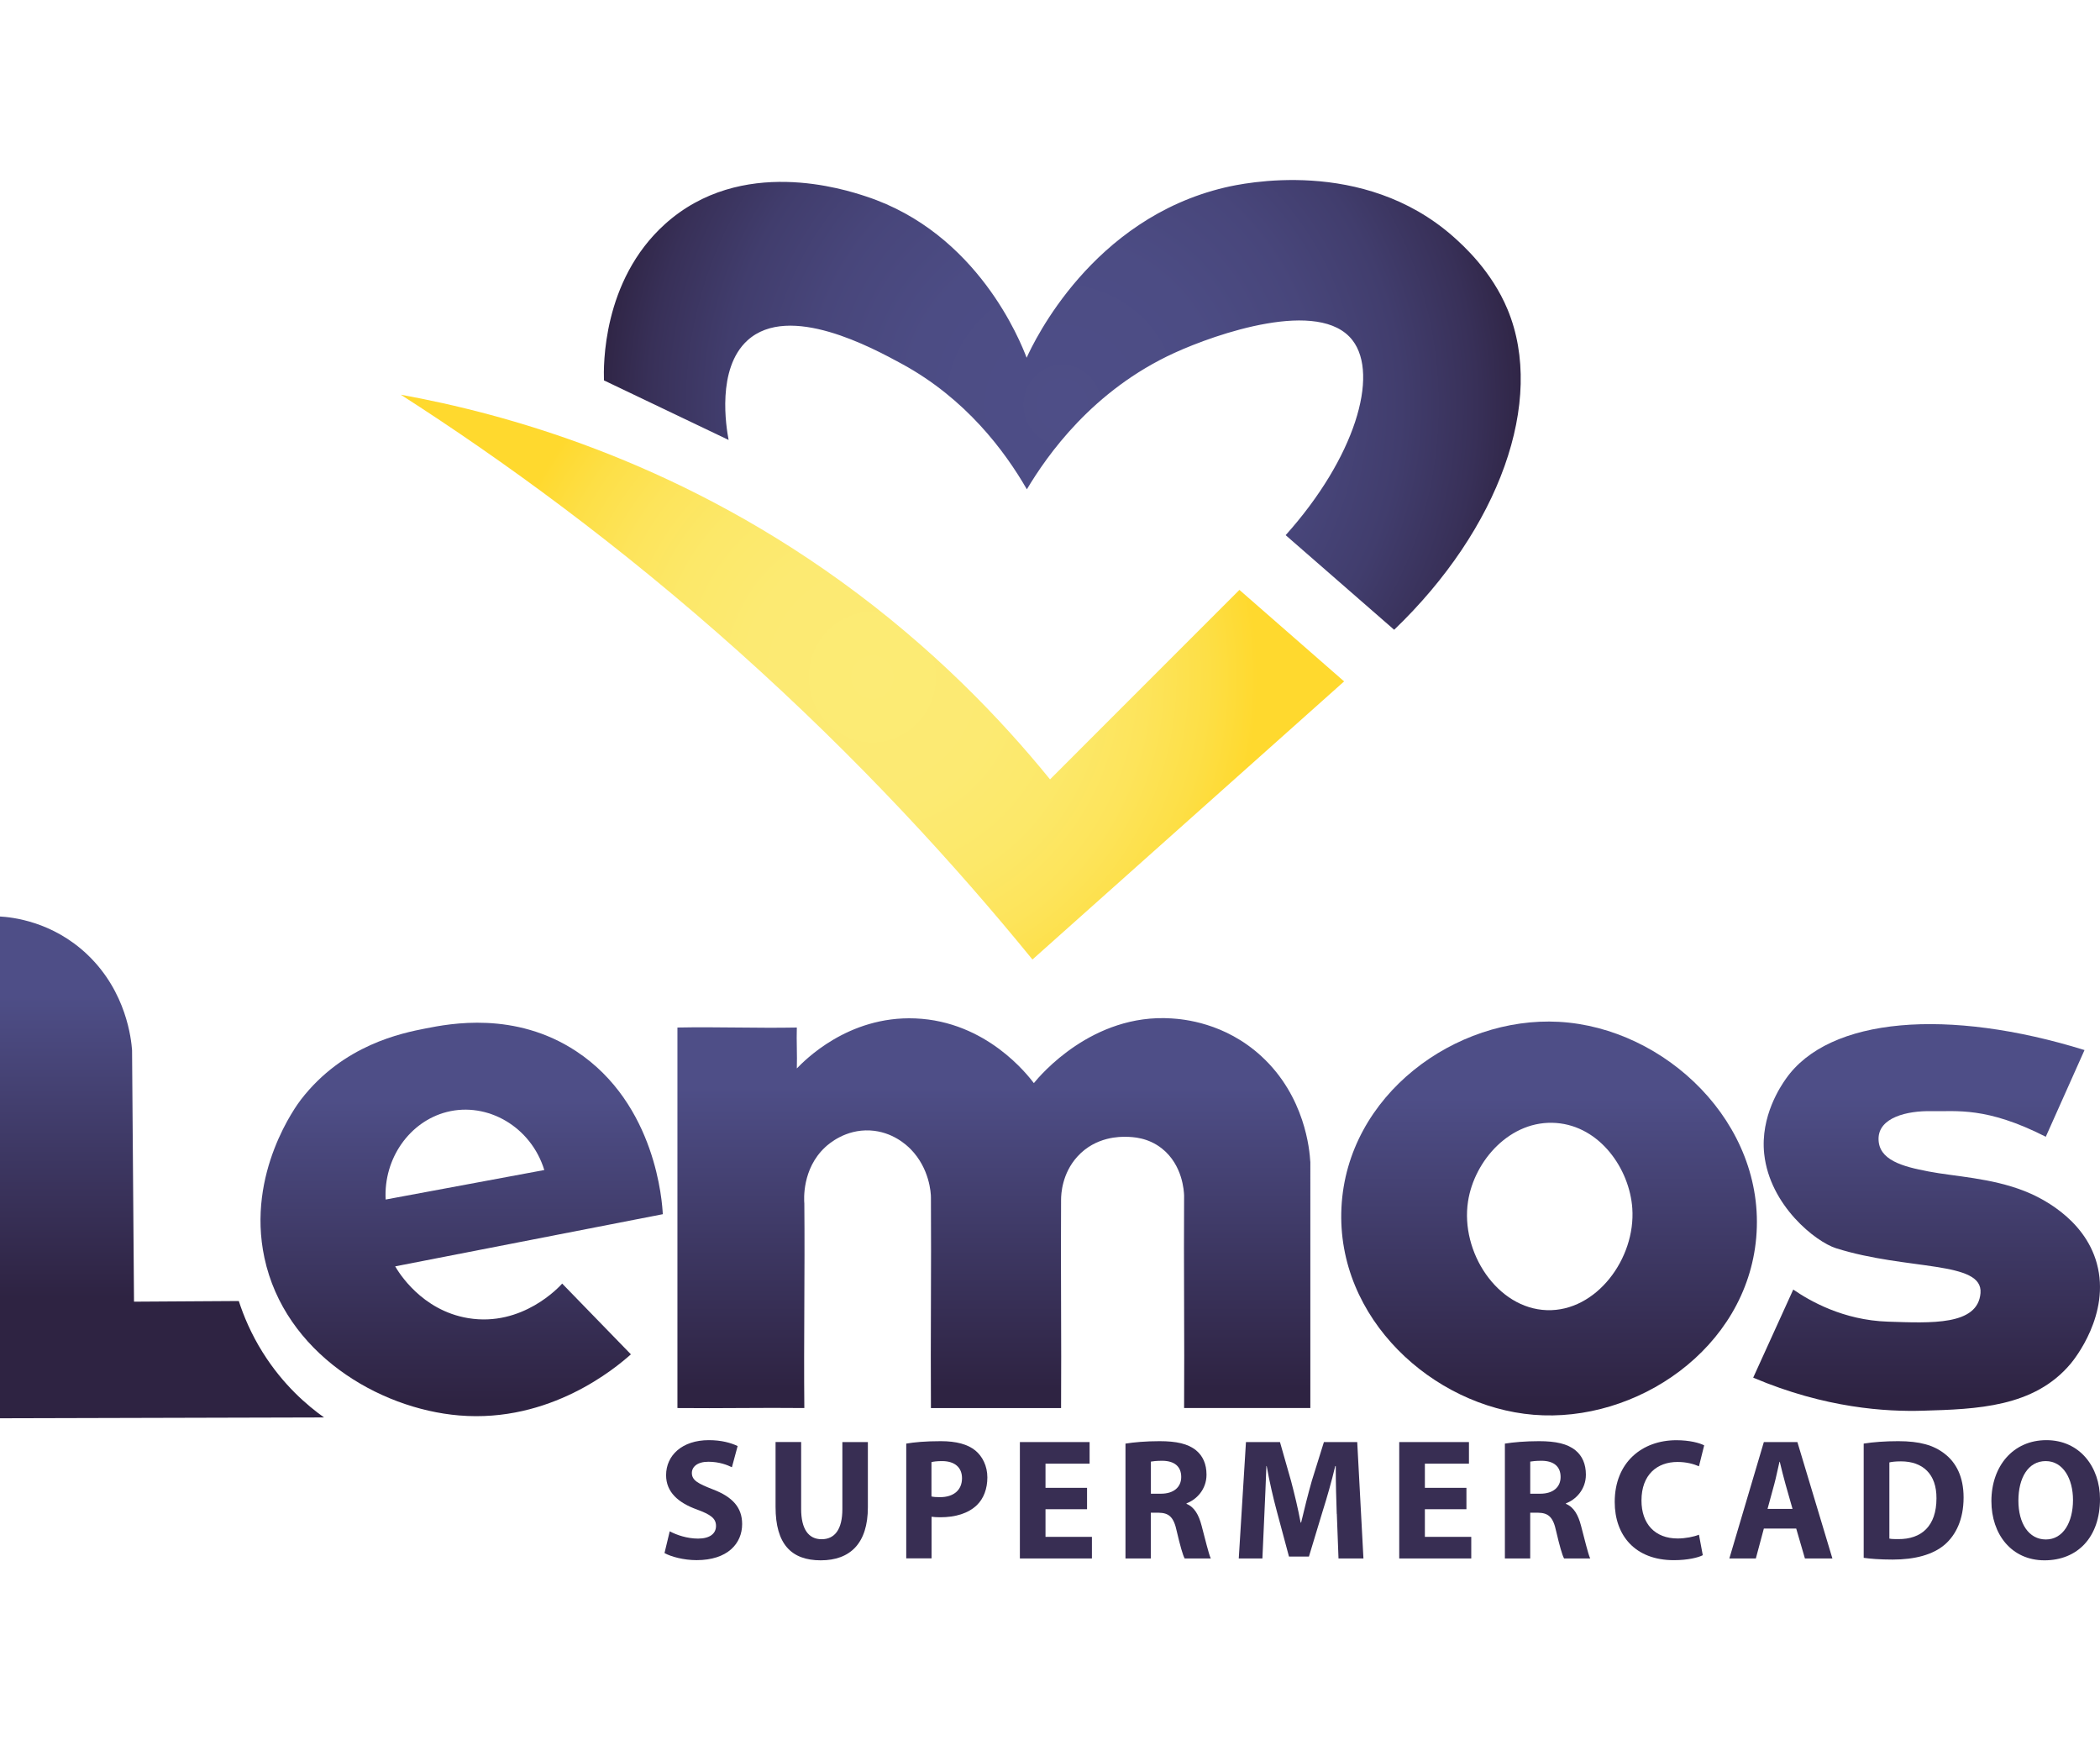 <svg width="70" height="58" viewBox="0 0 70 58" fill="none" xmlns="http://www.w3.org/2000/svg">
<path d="M13.359 13.154C16.77 15.341 20.637 18.151 24.636 21.729C28.614 25.289 31.843 28.82 34.415 31.977C37.877 28.889 41.34 25.798 44.804 22.709L41.314 19.659C39.209 21.764 37.106 23.868 35.001 25.974C33.368 23.963 31.087 21.577 28.017 19.363C22.373 15.293 16.801 13.779 13.359 13.154Z" fill="url(#paint0_radial_509_751)"/>
<path d="M20.13 12.676C21.515 13.338 22.902 14 24.287 14.662C24.208 14.243 23.879 12.285 24.917 11.343C26.305 10.083 29.077 11.591 30.067 12.129C32.192 13.287 33.486 15.021 34.229 16.307C34.902 15.179 36.418 13.009 39.145 11.762C40.528 11.129 43.991 9.925 45.084 11.341C45.979 12.502 45.164 15.26 42.855 17.835C44.06 18.887 45.267 19.938 46.472 20.988C49.974 17.63 51.518 13.366 50.255 10.319C49.721 9.031 48.778 8.184 48.439 7.883C45.432 5.232 41.411 6.112 40.829 6.249C36.4 7.294 34.468 11.377 34.221 11.922C34.014 11.376 32.585 7.768 28.873 6.548C28.168 6.316 24.703 5.179 22.162 7.472C20.07 9.361 20.117 12.215 20.132 12.673L20.13 12.676Z" fill="url(#paint1_radial_509_751)"/>
<path d="M8.762 45.079C8.366 44.448 8.118 43.847 7.96 43.358C6.795 43.366 5.631 43.373 4.467 43.38C4.445 40.587 4.423 37.794 4.402 34.999C4.374 34.638 4.22 33.068 2.926 31.826C1.746 30.695 0.383 30.566 0 30.544V47.266C3.6 47.257 7.2 47.248 10.801 47.238C10.246 46.843 9.438 46.157 8.762 45.078V45.079Z" fill="url(#paint2_linear_509_751)"/>
<path d="M19.208 35.035C17.165 33.688 14.986 34.118 14.194 34.273C13.4 34.429 11.446 34.814 10.033 36.644C9.901 36.814 8.207 39.08 8.814 41.917C9.491 45.082 12.604 46.947 15.307 47.172C18.34 47.426 20.522 45.588 21.03 45.135C20.266 44.35 19.503 43.563 18.739 42.777C18.648 42.88 17.416 44.228 15.607 43.929C14.046 43.671 13.279 42.386 13.173 42.203C16.147 41.624 19.12 41.045 22.093 40.465C22.076 40.101 21.875 36.794 19.208 35.035ZM12.855 39.976C12.783 38.599 13.662 37.373 14.892 37.059C16.244 36.713 17.699 37.546 18.143 38.993C16.38 39.32 14.617 39.647 12.855 39.976Z" fill="url(#paint3_linear_509_751)"/>
<path d="M43.676 38.711C43.654 38.331 43.505 36.543 42.049 35.203C40.826 34.077 39.438 33.965 39.048 33.94C36.414 33.769 34.673 35.836 34.462 36.096C34.265 35.84 32.891 34.037 30.509 33.94C28.255 33.848 26.8 35.362 26.561 35.607C26.576 35.152 26.546 34.699 26.561 34.244C25.22 34.27 23.922 34.217 22.581 34.244V46.925C24.013 46.94 25.38 46.909 26.811 46.925C26.789 44.654 26.832 42.381 26.811 40.11C26.8 39.987 26.73 38.954 27.505 38.233C27.629 38.118 28.18 37.632 29.002 37.674C29.744 37.713 30.217 38.157 30.358 38.3C30.985 38.942 31.032 39.758 31.031 39.909C31.046 42.211 31.016 44.624 31.031 46.926H35.369C35.384 44.648 35.354 42.257 35.369 39.976C35.37 39.795 35.399 39.111 35.912 38.546C36.527 37.865 37.362 37.883 37.536 37.886C37.761 37.89 38.266 37.907 38.732 38.277C39.426 38.827 39.465 39.705 39.47 39.84C39.455 42.165 39.485 44.601 39.47 46.925C40.883 46.922 42.264 46.928 43.678 46.925C43.681 44.228 43.675 41.409 43.678 38.713L43.676 38.711Z" fill="url(#paint4_linear_509_751)"/>
<path d="M51.962 34.054C48.526 33.865 44.9 36.482 44.715 40.246C44.534 43.945 47.771 46.872 51.116 47.149C54.544 47.434 58.218 44.95 58.541 41.244C58.873 37.443 55.514 34.249 51.962 34.054ZM51.562 43.663C49.904 43.609 48.675 41.725 48.934 40.04C49.144 38.669 50.355 37.311 51.873 37.425C53.338 37.535 54.32 38.961 54.41 40.269C54.527 41.944 53.207 43.718 51.562 43.663Z" fill="url(#paint5_linear_509_751)"/>
<path d="M69.894 42.104C69.472 40.569 67.939 39.872 67.49 39.696C66.362 39.252 65.16 39.21 64.284 39.041C63.407 38.875 62.618 38.658 62.618 37.953C62.618 37.247 63.56 37.012 64.39 37.031C65.219 37.048 66.203 36.872 68.193 37.884C68.624 36.921 69.053 35.957 69.484 34.995C64.957 33.59 60.965 33.887 59.523 35.962C59.376 36.172 58.67 37.188 58.807 38.457C58.993 40.179 60.528 41.387 61.201 41.599C63.58 42.348 66.105 42.007 66.017 43.094C65.929 44.18 64.369 44.093 62.931 44.046C61.437 43.998 60.322 43.352 59.775 42.976C59.331 43.954 58.885 44.933 58.44 45.912C60.849 46.936 62.885 47.05 64.095 47.014C65.884 46.961 67.804 46.905 69.026 45.442C69.139 45.306 70.361 43.799 69.894 42.105V42.104Z" fill="url(#paint6_linear_509_751)"/>
<path d="M22.326 51.034C22.554 51.156 22.906 51.276 23.269 51.276C23.661 51.276 23.867 51.109 23.867 50.855C23.867 50.601 23.688 50.475 23.236 50.308C22.61 50.084 22.203 49.727 22.203 49.163C22.203 48.501 22.74 47.995 23.628 47.995C24.053 47.995 24.366 48.087 24.588 48.191L24.397 48.898C24.246 48.824 23.979 48.715 23.61 48.715C23.241 48.715 23.062 48.888 23.062 49.089C23.062 49.336 23.274 49.445 23.761 49.635C24.426 49.888 24.738 50.246 24.738 50.791C24.738 51.441 24.252 51.994 23.218 51.994C22.788 51.994 22.364 51.878 22.15 51.758L22.324 51.034H22.326Z" fill="#382E53"/>
<path d="M26.705 48.059V50.291C26.705 50.959 26.951 51.297 27.387 51.297C27.822 51.297 28.079 50.975 28.079 50.291V48.059H28.929V50.233C28.929 51.43 28.342 52 27.359 52C26.377 52 25.852 51.459 25.852 50.221V48.057H26.706L26.705 48.059Z" fill="#382E53"/>
<path d="M30.208 48.11C30.471 48.065 30.839 48.029 31.359 48.029C31.879 48.029 32.259 48.134 32.51 48.339C32.75 48.536 32.912 48.858 32.912 49.237C32.912 49.615 32.789 49.939 32.566 50.157C32.275 50.439 31.844 50.565 31.342 50.565C31.23 50.565 31.131 50.559 31.052 50.548V51.934H30.208V48.107V48.11ZM31.05 49.872C31.123 49.889 31.212 49.895 31.335 49.895C31.787 49.895 32.067 49.66 32.067 49.263C32.067 48.906 31.826 48.693 31.401 48.693C31.227 48.693 31.111 48.71 31.049 48.727V49.872H31.05Z" fill="#382E53"/>
<path d="M36.235 50.297H34.85V51.218H36.397V51.938H33.996V48.059H36.32V48.779H34.85V49.584H36.235V50.297Z" fill="#382E53"/>
<path d="M37.519 48.11C37.793 48.065 38.201 48.029 38.653 48.029C39.211 48.029 39.603 48.115 39.87 48.335C40.094 48.519 40.217 48.79 40.217 49.146C40.217 49.642 39.877 49.981 39.551 50.101V50.118C39.815 50.227 39.96 50.486 40.053 50.844C40.171 51.282 40.288 51.788 40.36 51.938H39.489C39.427 51.829 39.338 51.512 39.226 51.034C39.125 50.551 38.963 50.419 38.617 50.413H38.36V51.938H37.516V48.11H37.519ZM38.363 49.78H38.699C39.123 49.78 39.374 49.562 39.374 49.223C39.374 48.866 39.14 48.687 38.748 48.682C38.541 48.682 38.425 48.699 38.363 48.71V49.78Z" fill="#382E53"/>
<path d="M44.558 50.453C44.541 49.987 44.525 49.423 44.525 48.859H44.508C44.39 49.355 44.234 49.906 44.089 50.361L43.631 51.875H42.966L42.563 50.374C42.441 49.919 42.312 49.367 42.223 48.859H42.213C42.19 49.383 42.173 49.981 42.146 50.465L42.08 51.939H41.292L41.532 48.06H42.666L43.035 49.355C43.153 49.803 43.27 50.286 43.354 50.741H43.371C43.477 50.293 43.605 49.78 43.728 49.349L44.13 48.06H45.241L45.448 51.939H44.617L44.561 50.455L44.558 50.453Z" fill="#382E53"/>
<path d="M48.881 50.297H47.496V51.218H49.042V51.938H46.641V48.059H48.965V48.779H47.496V49.584H48.881V50.297Z" fill="#382E53"/>
<path d="M50.166 48.11C50.44 48.065 50.848 48.029 51.3 48.029C51.858 48.029 52.249 48.115 52.517 48.335C52.741 48.519 52.863 48.79 52.863 49.146C52.863 49.642 52.523 49.981 52.198 50.101V50.118C52.461 50.227 52.606 50.486 52.7 50.844C52.818 51.282 52.934 51.788 53.007 51.938H52.136C52.074 51.829 51.985 51.512 51.873 51.034C51.772 50.551 51.61 50.419 51.264 50.413H51.007V51.938H50.163V48.11H50.166ZM51.008 49.78H51.344C51.769 49.78 52.02 49.562 52.02 49.223C52.02 48.866 51.785 48.687 51.394 48.682C51.187 48.682 51.07 48.699 51.008 48.71V49.78Z" fill="#382E53"/>
<path d="M56.762 51.828C56.606 51.91 56.254 51.995 55.795 51.995C54.494 51.995 53.824 51.16 53.824 50.056C53.824 48.732 54.74 47.997 55.879 47.997C56.32 47.997 56.656 48.089 56.806 48.169L56.632 48.866C56.458 48.791 56.219 48.722 55.916 48.722C55.24 48.722 54.716 49.143 54.716 50.006C54.716 50.783 55.163 51.272 55.922 51.272C56.179 51.272 56.464 51.215 56.632 51.146L56.76 51.832L56.762 51.828Z" fill="#382E53"/>
<path d="M58.795 50.942L58.528 51.938H57.645L58.795 48.059H59.913L61.08 51.938H60.164L59.874 50.942H58.795ZM59.751 50.286L59.517 49.464C59.45 49.233 59.382 48.945 59.326 48.716H59.316C59.26 48.947 59.204 49.24 59.142 49.464L58.918 50.286H59.75H59.751Z" fill="#382E53"/>
<path d="M62.123 48.11C62.436 48.059 62.845 48.029 63.274 48.029C63.989 48.029 64.452 48.162 64.816 48.444C65.208 48.743 65.453 49.221 65.453 49.905C65.453 50.646 65.19 51.159 64.827 51.475C64.431 51.815 63.827 51.975 63.09 51.975C62.648 51.975 62.335 51.947 62.123 51.917V48.107V48.11ZM62.979 51.276C63.052 51.293 63.17 51.293 63.276 51.293C64.047 51.299 64.549 50.861 64.549 49.934C64.555 49.129 64.097 48.702 63.365 48.702C63.174 48.702 63.052 48.719 62.979 48.737V51.274V51.276Z" fill="#382E53"/>
<path d="M70 49.958C70 51.229 69.251 52 68.15 52C67.05 52 66.38 51.131 66.38 50.026C66.38 48.864 67.101 47.995 68.213 47.995C69.324 47.995 70 48.888 70 49.958ZM67.28 50.011C67.28 50.771 67.626 51.305 68.196 51.305C68.766 51.305 69.1 50.741 69.1 49.987C69.1 49.291 68.776 48.693 68.19 48.693C67.603 48.693 67.28 49.257 67.28 50.011Z" fill="#382E53"/>
<defs>
<radialGradient id="paint0_radial_509_751" cx="0" cy="0" r="1" gradientUnits="userSpaceOnUse" gradientTransform="translate(29.08 22.566) scale(12.859 13.247)">
<stop stop-color="#FCEB75"/>
<stop offset="0.33" stop-color="#FCEA72"/>
<stop offset="0.54" stop-color="#FCE869"/>
<stop offset="0.71" stop-color="#FDE45B"/>
<stop offset="0.87" stop-color="#FDDF46"/>
<stop offset="1" stop-color="#FFD92E"/>
</radialGradient>
<radialGradient id="paint1_radial_509_751" cx="0" cy="0" r="1" gradientUnits="userSpaceOnUse" gradientTransform="translate(35.41 13.497) scale(15.738 16.212)">
<stop stop-color="#4E4E87"/>
<stop offset="0.33" stop-color="#4C4C84"/>
<stop offset="0.54" stop-color="#48467B"/>
<stop offset="0.72" stop-color="#413D6D"/>
<stop offset="0.88" stop-color="#383058"/>
<stop offset="1" stop-color="#2E2342"/>
</radialGradient>
<linearGradient id="paint2_linear_509_751" x1="5.401" y1="33.197" x2="5.401" y2="43.261" gradientUnits="userSpaceOnUse">
<stop stop-color="#4E4E87"/>
<stop offset="1" stop-color="#2E2342"/>
</linearGradient>
<linearGradient id="paint3_linear_509_751" x1="15.387" y1="36.663" x2="15.387" y2="46.727" gradientUnits="userSpaceOnUse">
<stop stop-color="#4E4E87"/>
<stop offset="1" stop-color="#2E2342"/>
</linearGradient>
<linearGradient id="paint4_linear_509_751" x1="33.13" y1="36.239" x2="33.13" y2="46.303" gradientUnits="userSpaceOnUse">
<stop stop-color="#4E4E87"/>
<stop offset="1" stop-color="#2E2342"/>
</linearGradient>
<linearGradient id="paint5_linear_509_751" x1="51.636" y1="36.599" x2="51.636" y2="46.662" gradientUnits="userSpaceOnUse">
<stop stop-color="#4E4E87"/>
<stop offset="1" stop-color="#2E2342"/>
</linearGradient>
<linearGradient id="paint6_linear_509_751" x1="64.221" y1="36.531" x2="64.221" y2="46.595" gradientUnits="userSpaceOnUse">
<stop stop-color="#4E4E87"/>
<stop offset="1" stop-color="#2E2342"/>
</linearGradient>
</defs>
</svg>
